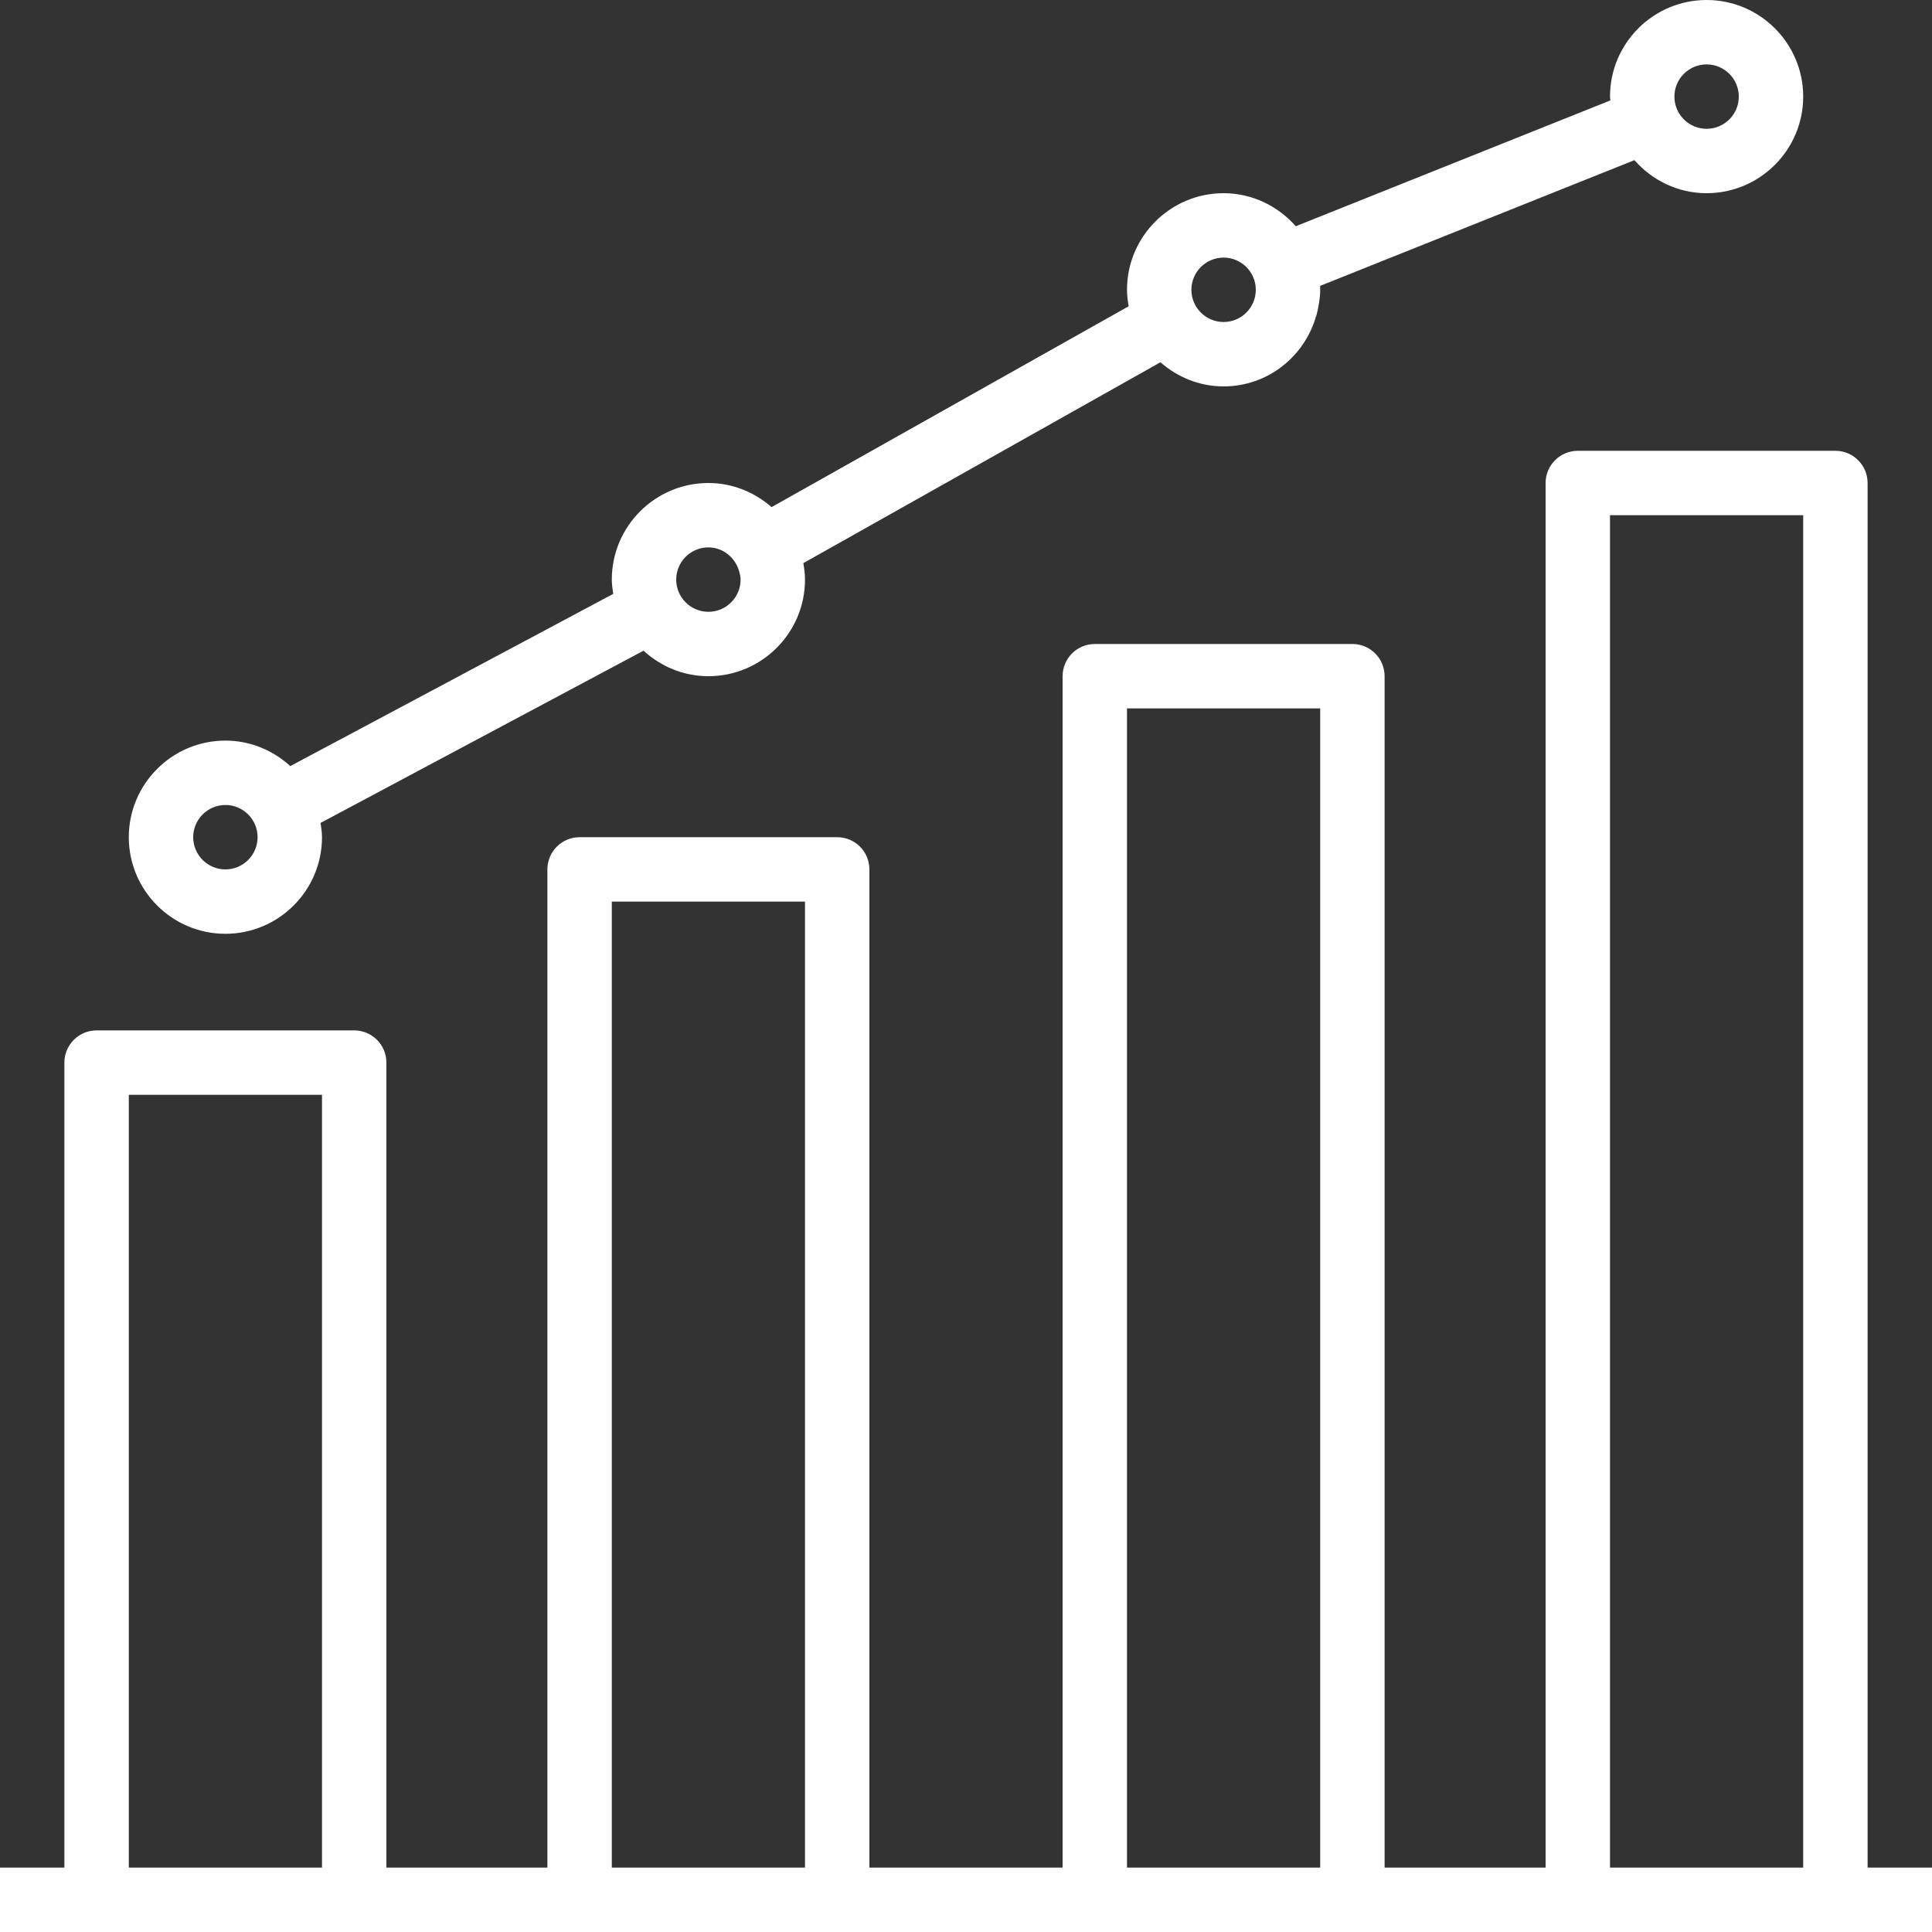 <?xml version="1.0" encoding="iso-8859-1"?>
<!-- Generator: Adobe Illustrator 19.0.0, SVG Export Plug-In . SVG Version: 6.00 Build 0)  -->
<svg xmlns="http://www.w3.org/2000/svg" xmlns:xlink="http://www.w3.org/1999/xlink" version="1.1" id="Capa_1" x="0px" y="0px" viewBox="0 0 480 480" style="enable-background:new 0 0 480 480;" xml:space="preserve" width="512px" height="512px">
<rect x="0" y="0" width="480" height="480" fill="#333333" stroke="none"/>
<g>
	<g>
		<path d="M464,464V120c0-4.416-3.576-8-8-8h-64c-4.424,0-8,3.584-8,8v344h-40V168c0-4.416-3.576-8-8-8h-64c-4.424,0-8,3.584-8,8    v296h-48V216c0-4.416-3.576-8-8-8h-64c-4.424,0-8,3.584-8,8v248H96V264c0-4.416-3.576-8-8-8H24c-4.424,0-8,3.584-8,8v200H0v16h24    h64h56h64h64h64h56h64h24v-16H464z M80,464H32V272h48V464z M200,464h-48V224h48V464z M328,464h-48V176h48V464z M448,464h-48V128    h48V464z" fill="#FFFFFF"/>
	</g>
</g>
<g>
	<g>
		<path d="M424,0c-13.232,0-24,10.768-24,24c0,0.32,0.08,0.624,0.096,0.944l-78.16,31.264C317.528,51.216,311.16,48,304,48    c-13.232,0-24,10.768-24,24c0,1.4,0.184,2.752,0.416,4.088l-88.72,49.904C187.48,122.312,182.024,120,176,120    c-13.232,0-24,10.768-24,24c0,1.216,0.184,2.376,0.36,3.544l-80.24,42.792C67.848,186.44,62.224,184,56,184    c-13.232,0-24,10.768-24,24s10.768,24,24,24s24-10.768,24-24c0-1.216-0.184-2.376-0.36-3.544l80.24-42.792    C164.152,165.56,169.776,168,176,168c13.232,0,24-10.768,24-24c0-1.4-0.184-2.752-0.416-4.088l88.72-49.904    C292.52,93.688,297.976,96,304,96c10.968,0,20.144-7.44,22.992-17.504l0.04,0.008c0.04-0.144,0.056-0.28,0.096-0.424    c0.2-0.744,0.368-1.488,0.488-2.264C327.848,74.512,328,73.232,328,72c0-0.328-0.008-0.648-0.024-0.976l78.088-31.232    C410.472,44.784,416.84,48,424,48c13.232,0,24-10.768,24-24S437.232,0,424,0z M56,216c-4.416,0-8-3.592-8-8s3.584-8,8-8    s8,3.592,8,8S60.416,216,56,216z M176,152c-4.416,0-8-3.592-8-8s3.584-8,8-8c3.08,0,5.68,1.808,7.016,4.36    c0.224,0.416,0.36,0.816,0.496,1.2c0.248,0.784,0.488,1.576,0.488,2.44C184,148.408,180.416,152,176,152z M304,80    c-4.416,0-8-3.592-8-8s3.584-8,8-8c4.416,0,8,3.592,8,8S308.416,80,304,80z M424,32c-4.416,0-8-3.592-8-8s3.584-8,8-8    c4.416,0,8,3.592,8,8S428.416,32,424,32z" fill="#FFFFFF"/>
	</g>
</g>
<g>
</g>
<g>
</g>
<g>
</g>
<g>
</g>
<g>
</g>
<g>
</g>
<g>
</g>
<g>
</g>
<g>
</g>
<g>
</g>
<g>
</g>
<g>
</g>
<g>
</g>
<g>
</g>
<g>
</g>
</svg>
